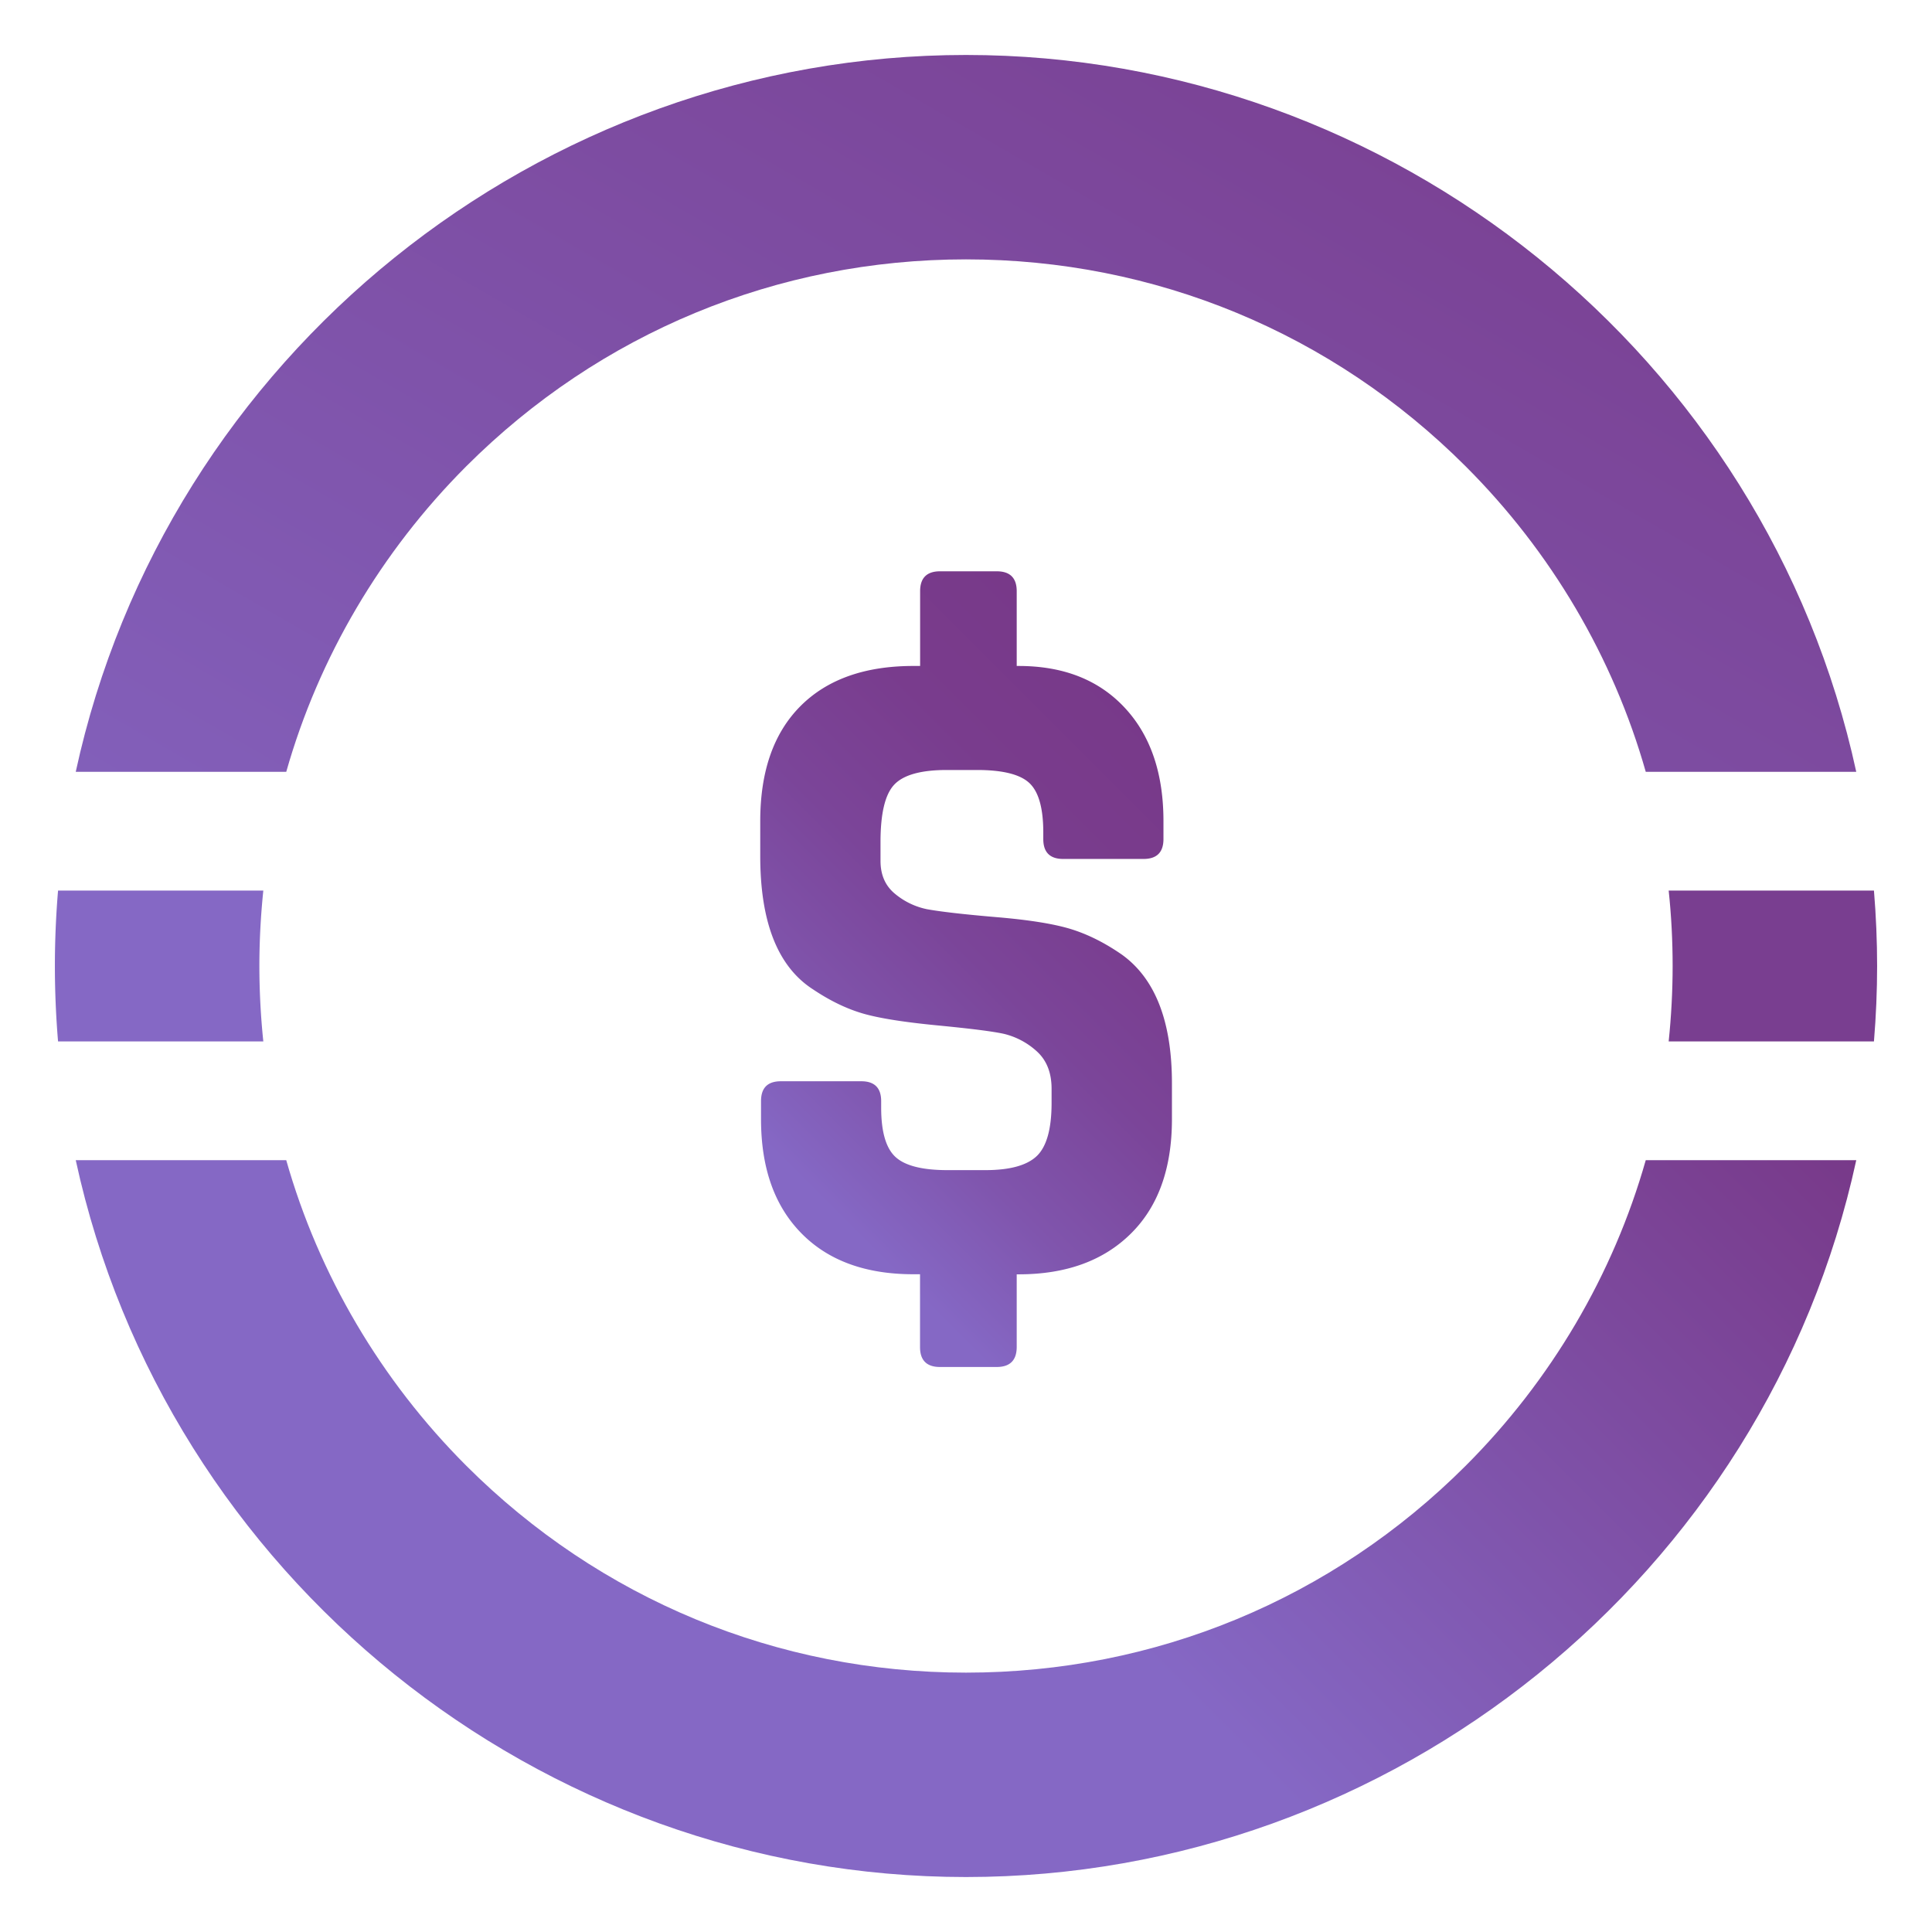 <svg xmlns="http://www.w3.org/2000/svg" width="250" height="250"><linearGradient id="a" x1="-299.357" x2="189.166" y1="587.61" y2="99.087" gradientUnits="userSpaceOnUse"><stop offset=".84" stop-color="#8568c5"/><stop offset="1" stop-color="#783989"/></linearGradient><linearGradient id="b" x1="532.741" x2="110.442" y1="-236.742" y2="266.535" gradientUnits="userSpaceOnUse"><stop offset=".885" stop-color="#793e90"/><stop offset="1" stop-color="#783989"/></linearGradient><linearGradient id="c" x1="-93.774" x2="198.645" y1="473.26" y2="-33.225" gradientUnits="userSpaceOnUse"><stop offset=".557" stop-color="#8568c5"/><stop offset="1" stop-color="#783989"/></linearGradient><linearGradient id="d" x1="97.087" x2="153.525" y1="153.624" y2="97.186" gradientUnits="userSpaceOnUse"><stop offset=".067" stop-color="#8568c5"/><stop offset=".278" stop-color="#8055ad"/><stop offset=".518" stop-color="#7b4599"/><stop offset=".758" stop-color="#793c8d"/><stop offset="1" stop-color="#783989"/></linearGradient><path fill="url(#a)" d="M189.664 189.664c-17.277 17.274-40.238 26.774-64.664 26.774s-47.387-9.512-64.664-26.774C49.3 178.625 41.25 164.961 37.039 150.125H9.801C21.477 203.938 69.789 242.887 125 242.887s103.523-38.961 115.2-92.762h-27.24c-4.21 14.836-12.26 28.5-23.296 39.54zm0 0"/><path fill="url(#b)" d="M215.926 115.238c.347 3.25.512 6.535.512 9.762 0 3.238-.176 6.512-.512 9.762h26.562c.274-3.301.41-6.586.41-9.762s-.136-6.46-.41-9.762zm0 0"/><path fill="#8568c5" d="M33.563 125c0-3.227.175-6.512.511-9.762H7.512c-.274 3.285-.41 6.575-.41 9.762s.136 6.477.41 9.762h26.562a95.353 95.353 0 0 1-.511-9.762zm0 0"/><path fill="url(#c)" d="M60.336 60.336C77.613 43.074 100.574 33.563 125 33.563s47.387 9.511 64.664 26.789c11.035 11.023 19.086 24.687 23.297 39.523h27.238C228.523 46.062 180.211 7.113 125 7.113S21.477 46.063 9.8 99.875h27.24c4.21-14.836 12.26-28.488 23.296-39.54zm0 0"/><path fill="url(#d)" d="M128.977 176.887h-7.352c-1.71 0-2.574-.864-2.574-2.575v-9.425h-.864c-6.199 0-11.039-1.774-14.511-5.325-3.477-3.55-5.2-8.46-5.2-14.75v-2.324c0-1.715.848-2.574 2.575-2.574h10.398c1.715 0 2.574.86 2.574 2.574v.848c0 3.101.614 5.226 1.84 6.363 1.223 1.137 3.461 1.715 6.739 1.715h4.898c3.188 0 5.398-.613 6.676-1.84 1.262-1.222 1.898-3.512 1.898-6.847v-1.84c0-2.035-.613-3.625-1.836-4.774a9.666 9.666 0 0 0-4.289-2.324c-1.46-.328-4.347-.687-8.625-1.101-4.285-.415-7.488-.915-9.613-1.524-2.125-.613-4.285-1.652-6.484-3.125-4.579-2.937-6.852-8.687-6.852-17.266v-4.523c0-6.45 1.738-11.398 5.2-14.875 3.464-3.477 8.35-5.2 14.624-5.2h.864V76.5c0-1.71.863-2.574 2.574-2.574h7.351c1.711 0 2.575.863 2.575 2.574v9.676h.25c5.8 0 10.363 1.8 13.71 5.386 3.352 3.586 5.028 8.489 5.028 14.688v2.324c0 1.715-.863 2.574-2.574 2.574h-10.403c-1.71 0-2.574-.859-2.574-2.574v-.863c0-3.098-.586-5.223-1.773-6.36-1.188-1.14-3.454-1.714-6.801-1.714h-3.914c-3.348 0-5.614.636-6.801 1.902-1.188 1.262-1.773 3.734-1.773 7.41v2.45c0 1.8.613 3.203 1.835 4.226a9.416 9.416 0 0 0 4.165 2.023c1.8.329 4.835.676 9.124 1.04s7.512.898 9.676 1.585c2.16.688 4.301 1.778 6.426 3.25 4.324 3.102 6.484 8.653 6.484 16.653v4.648c0 6.363-1.773 11.313-5.324 14.813-3.55 3.511-8.387 5.261-14.512 5.261h-.25v9.426c-.011 1.7-.875 2.563-2.585 2.563zm0 0"/></svg>
